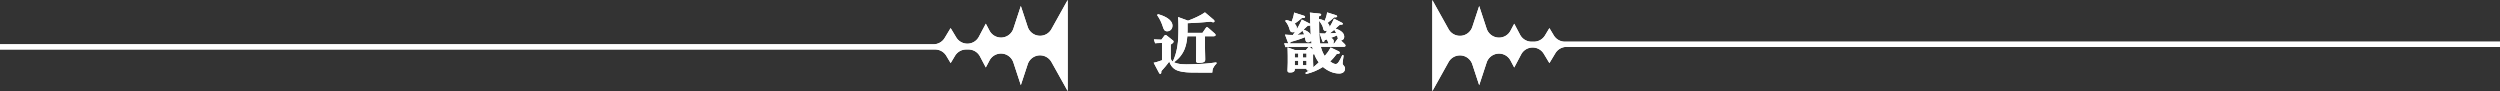 <svg id="Layer_2" xmlns="http://www.w3.org/2000/svg" viewBox="0 0 960 35"><rect x="0" y="0" width="960" height="35" fill="#333333" stroke="none"/><defs><style>.cls-1{fill:#fff}</style></defs><g id="_デザイン"><path class="cls-1" d="M455.47 24.72c2.07 0 4.55-.12 6.5-.22 1.87-.12 3.27-.3 5.12-.55l.05.5c-.57.45-.97 1.07-1.3 1.72-.25.52-.28 1.12-.33 1.72l-6.75-.03c-2.05 0-4.57-.05-6.52-.75-1.65-.57-2.72-1.85-3.22-3.5-.9 1.27-2.02 2.55-3.07 3.7v.23c0 .37-.03.82-.42.82-.23 0-.38-.23-.47-.4l-2.05-3.87c1.1-.18 2.12-.62 3.2-.95v-6.62h-.62c-.8 0-1.25.02-2.02.1l-.47-1.5c.82.05 1.67.1 2.5.1h.4l1.05-1.42c.12-.17.3-.35.5-.35.23 0 .4.12.55.25l2.2 1.75c.2.15.35.27.35.55 0 .38-.5.75-1.08 1.1v4.47c0 .9 0 1.5.78 2.07 1.77-3.7 2.17-7.8 2.17-11.85v-1.8c0-1.15-.05-2.3-.12-3.45l3.8 1.4c1.95-.72 4.85-1.97 6.5-3.2l3.27 2.77c.17.15.4.38.4.62 0 .3-.22.43-.5.43s-.67-.15-.95-.25c-3.3.32-5.62.45-8.9.6v2.75c0 .32-.03.65-.03.97h5.75l1.25-1.82c.1-.15.28-.38.48-.38.17 0 .37.15.52.27l2.47 2.17c.15.12.33.35.33.55 0 .45-.5.5-.85.5h-3.22v4.4c0 1.52.08 3.05.08 4.57 0 .52-.15.9-.98 1.1-.45.1-1.02.15-1.47.15-.92 0-1.07-.25-1.07-.97 0-1.45.05-2.87.05-4.32v-4.92h-3.4c-.17 2.17-.6 4.4-1.72 6.3-.95 1.62-1.92 2.55-3.4 3.67 1.45.72 3.1.8 4.7.8zM450.22 9.9c0 1.15-.82 2.12-2.02 2.12-1.1 0-1.35-.8-1.72-1.92-.5-1.52-1.17-2.92-2.12-4.25l.25-.42c2.07.55 5.62 1.92 5.62 4.47zM511 18.25l2.88 1.37c.25.12.6.3.6.62 0 .45-.83.45-1.15.45-.85 1.1-1.55 1.97-2.55 2.92.52.37 1.42.97 2.1.97s.97-.5 1.3-1c.5-.77.88-1.65 1.3-2.47l.47.18c-.08.65-.38 2.57-.38 3.02 0 .38.2.65.62 1.15.25.27.3.5.3.85 0 1.32-1.02 1.92-2.22 1.92-2.35 0-4.5-1.05-6.27-2.52-2.2 1.35-4 2.1-6.52 2.72l-.2-.47c.5-.27.92-.55 1.42-.87h-.22c-.75 0-.75-.3-.78-.72h-4.5v.1c0 .68-.15 1.37-1.83 1.37-.57 0-.97-.1-.97-.75s.1-1.95.1-3.2v-2.37c0-1.1-.03-2.22-.08-3.32l2.8 1h4.27l.82-.95c.12-.15.23-.22.4-.22.2 0 .33.1.47.22l.97.82c-.1-.35-.2-.72-.27-1.07h-8.25c-.67 0-1.35.03-2.02.1l-.48-1.5c.53.03 1.08.05 1.6.07-.02-.02-.07-.15-.1-.22l-1.2-3.17c1 .1 2.02.15 3.02.15.33-.48.65-.95.98-1.42-.3.25-.65.38-1.05.38-.8 0-1-.52-1.2-1.2-.38-1.25-.82-2.12-1.65-3.12l.3-.4c.72.15 1.45.35 2.15.67.45-1.22.83-2.2.95-3.52l3.5 1.12c.38.12.72.22.72.52 0 .38-.38.42-.8.42h-.38c-.9.75-1.85 1.57-2.85 2.2.5.45.85 1 .85 1.67 0 .2 0 .35-.05.52.67-1.05 1.5-2.6 1.97-3.77l2.85 1.45c.17.1.25.12.4.28-.03-1.15-.03-3.37-.15-4.4l3.62.37c.28.03.72.1.72.45 0 .25-.35.42-.82.6-.03.25-.03.47-.03.72v.3c.78.15 1.5.38 2.2.75.42-1.1.83-2.1.92-3.27l3.35 1.05c.22.07.52.23.52.47 0 .35-.47.38-.75.38-.12 0-.25 0-.4-.02-.8.77-1.65 1.5-2.57 2.15.42.4.8.92.8 1.52v.1c.55-.87 1.32-2.3 1.7-3.25l2.85 1.47c.2.1.55.25.55.52 0 .32-.42.32-.67.32h-.45c-.57.5-1.12 1-1.7 1.5 1.4.47 3.35 1.4 3.35 3.12 0 .82-.45 1.32-1.25 1.45l1.42 1.37c.15.15.32.35.32.6 0 .43-.45.47-.77.47h-8.7c.33 1.27.78 2.42 1.5 3.52 1-1.17 1.52-1.85 2.25-3.27zm-7.33-1.55c-.07-.43-.12-.82-.17-1.22-.2.55-.62.75-1.2.75-.83 0-.92-.48-1.08-1.2l-.15-.75c-1.8.77-3.65 1.32-5.52 1.85-.05.2-.07.4-.2.57h8.32zm-6.47 5.43h1.32v-1.62h-1.32v1.62zm0 2.94h1.32v-1.75h-1.32v1.75zm.97-11.69c.88-.05 1.75-.07 2.62-.12-.17-.52-.38-1-.67-1.45-.65.6-1.22 1.05-1.95 1.57zm3.53 7.12h-1.37v1.62h1.37V20.5zm0 2.82h-1.37v1.75h1.37v-1.75zm.5-13.47c-.55.52-1.1 1.02-1.62 1.52 1.15.45 2.15.9 2.75 2.05l-.15-3.72c-.15.15-.25.15-.98.15zm2.45 10.85c-.15.1-.28.17-.43.25v2.32c0 .97.08 2 .08 2.57.72-.6 1.4-1.22 2.1-1.87-.82-1.15-1.25-1.95-1.75-3.27zm5.52-4c-.23-.55-.38-1.07-.67-1.57-.28.1-.58.2-.85.3-.05.27-.15.72-.5.72-.2 0-.33-.25-.4-.47l-1.02-2.87c.72.05 1.42.07 2.15.07l.82-1.2c-.22.1-.42.18-.67.18-.7 0-.82-.4-1.05-1.4-.15-.65-.9-1.85-1.45-2.47.03 2.72-.05 6.07.42 8.72h3.22zm.43-3.9c.82-.05 1.65-.07 2.47-.15-.25-.5-.38-.75-.73-1.2-.57.5-1.12.92-1.75 1.35zm2.82.8c-.77.35-1.57.65-2.35.92.58.27 1.1.67 1.1 1.37 0 .32-.1.55-.27.8h.45l1.15-1.57c.1-.12.12-.2.27-.3-.12-.4-.2-.82-.35-1.22z"/><path class="cls-1" d="M455.47 24.72c2.07 0 4.55-.12 6.5-.22 1.87-.12 3.27-.3 5.12-.55l.05.5c-.57.45-.97 1.07-1.3 1.72-.25.52-.28 1.12-.33 1.72l-6.75-.03c-2.05 0-4.57-.05-6.52-.75-1.65-.57-2.72-1.85-3.22-3.5-.9 1.27-2.02 2.55-3.07 3.7v.23c0 .37-.03.82-.42.82-.23 0-.38-.23-.47-.4l-2.05-3.87c1.1-.18 2.12-.62 3.2-.95v-6.62h-.62c-.8 0-1.25.02-2.02.1l-.47-1.5c.82.05 1.67.1 2.5.1h.4l1.05-1.42c.12-.17.3-.35.5-.35.23 0 .4.12.55.25l2.2 1.75c.2.15.35.27.35.55 0 .38-.5.75-1.08 1.1v4.47c0 .9 0 1.5.78 2.07 1.77-3.7 2.17-7.8 2.17-11.85v-1.8c0-1.15-.05-2.3-.12-3.45l3.8 1.4c1.95-.72 4.85-1.97 6.5-3.2l3.27 2.77c.17.15.4.38.4.62 0 .3-.22.43-.5.43s-.67-.15-.95-.25c-3.3.32-5.62.45-8.9.6v2.75c0 .32-.03.65-.03.97h5.75l1.25-1.82c.1-.15.28-.38.48-.38.17 0 .37.15.52.27l2.47 2.17c.15.12.33.35.33.55 0 .45-.5.5-.85.5h-3.22v4.4c0 1.52.08 3.05.08 4.57 0 .52-.15.9-.98 1.1-.45.1-1.02.15-1.47.15-.92 0-1.07-.25-1.07-.97 0-1.45.05-2.87.05-4.32v-4.92h-3.4c-.17 2.17-.6 4.4-1.72 6.3-.95 1.62-1.92 2.55-3.4 3.67 1.45.72 3.1.8 4.7.8zM450.22 9.9c0 1.15-.82 2.12-2.02 2.12-1.1 0-1.35-.8-1.72-1.92-.5-1.52-1.17-2.92-2.12-4.25l.25-.42c2.07.55 5.62 1.92 5.62 4.47zM511 18.25l2.88 1.37c.25.12.6.3.6.62 0 .45-.83.45-1.15.45-.85 1.1-1.55 1.97-2.55 2.92.52.37 1.42.97 2.1.97s.97-.5 1.3-1c.5-.77.88-1.65 1.3-2.47l.47.18c-.08.65-.38 2.57-.38 3.02 0 .38.2.65.62 1.15.25.27.3.5.3.85 0 1.32-1.02 1.92-2.22 1.92-2.35 0-4.5-1.05-6.27-2.52-2.2 1.35-4 2.1-6.52 2.72l-.2-.47c.5-.27.92-.55 1.42-.87h-.22c-.75 0-.75-.3-.78-.72h-4.5v.1c0 .68-.15 1.37-1.83 1.37-.57 0-.97-.1-.97-.75s.1-1.95.1-3.2v-2.37c0-1.1-.03-2.22-.08-3.32l2.8 1h4.27l.82-.95c.12-.15.23-.22.4-.22.2 0 .33.1.47.22l.97.82c-.1-.35-.2-.72-.27-1.07h-8.25c-.67 0-1.35.03-2.02.1l-.48-1.5c.53.03 1.08.05 1.6.07-.02-.02-.07-.15-.1-.22l-1.2-3.17c1 .1 2.02.15 3.02.15.33-.48.65-.95.98-1.42-.3.25-.65.38-1.05.38-.8 0-1-.52-1.2-1.2-.38-1.25-.82-2.12-1.65-3.12l.3-.4c.72.15 1.45.35 2.15.67.45-1.22.83-2.2.95-3.52l3.5 1.12c.38.12.72.22.72.52 0 .38-.38.42-.8.42h-.38c-.9.75-1.85 1.57-2.85 2.2.5.45.85 1 .85 1.67 0 .2 0 .35-.05.52.67-1.05 1.5-2.6 1.97-3.77l2.85 1.45c.17.1.25.12.4.28-.03-1.15-.03-3.37-.15-4.4l3.62.37c.28.03.72.1.72.45 0 .25-.35.42-.82.6-.03.25-.03.47-.03.72v.3c.78.15 1.5.38 2.2.75.42-1.1.83-2.1.92-3.27l3.35 1.05c.22.07.52.23.52.47 0 .35-.47.38-.75.38-.12 0-.25 0-.4-.02-.8.77-1.65 1.5-2.57 2.15.42.4.8.92.8 1.52v.1c.55-.87 1.32-2.3 1.7-3.25l2.85 1.47c.2.1.55.25.55.52 0 .32-.42.32-.67.32h-.45c-.57.5-1.12 1-1.7 1.5 1.4.47 3.35 1.4 3.35 3.12 0 .82-.45 1.32-1.25 1.45l1.42 1.37c.15.15.32.35.32.6 0 .43-.45.47-.77.47h-8.7c.33 1.27.78 2.42 1.5 3.52 1-1.17 1.52-1.85 2.25-3.27zm-7.33-1.55c-.07-.43-.12-.82-.17-1.22-.2.55-.62.75-1.2.75-.83 0-.92-.48-1.08-1.2l-.15-.75c-1.8.77-3.65 1.32-5.52 1.85-.05.2-.07.4-.2.57h8.32zm-6.47 5.43h1.32v-1.62h-1.32v1.62zm0 2.94h1.32v-1.75h-1.32v1.75zm.97-11.69c.88-.05 1.75-.07 2.62-.12-.17-.52-.38-1-.67-1.45-.65.6-1.22 1.05-1.95 1.57zm3.53 7.12h-1.37v1.62h1.37V20.5zm0 2.82h-1.37v1.75h1.37v-1.75zm.5-13.47c-.55.52-1.1 1.02-1.62 1.52 1.15.45 2.15.9 2.75 2.05l-.15-3.72c-.15.15-.25.15-.98.15zm2.45 10.85c-.15.1-.28.17-.43.25v2.32c0 .97.08 2 .08 2.57.72-.6 1.4-1.22 2.1-1.87-.82-1.15-1.25-1.95-1.75-3.27zm5.52-4c-.23-.55-.38-1.07-.67-1.57-.28.1-.58.2-.85.3-.05.27-.15.72-.5.72-.2 0-.33-.25-.4-.47l-1.02-2.87c.72.05 1.42.07 2.15.07l.82-1.2c-.22.1-.42.18-.67.18-.7 0-.82-.4-1.05-1.4-.15-.65-.9-1.85-1.45-2.47.03 2.72-.05 6.07.42 8.72h3.22zm.43-3.9c.82-.05 1.65-.07 2.47-.15-.25-.5-.38-.75-.73-1.2-.57.5-1.12.92-1.75 1.35zm2.82.8c-.77.35-1.57.65-2.35.92.58.27 1.1.67 1.1 1.37 0 .32-.1.55-.27.8h.45l1.15-1.57c.1-.12.12-.2.27-.3-.12-.4-.2-.82-.35-1.22zM403.75 23.81a5.007 5.007 0 00-4.36-2.56c-.16 0-.32 0-.48.02a4.995 4.995 0 00-4.27 3.41L392 32.69 389.14 24a5.013 5.013 0 00-4.33-3.42c-.14-.01-.28-.02-.42-.02-1.84 0-3.55 1.01-4.42 2.66l-1.42 2.68-2.24-4.24a5.001 5.001 0 00-4.42-2.66h-.88c-1.75 0-3.38.92-4.28 2.42l-1.68 2.8-1.68-2.8c-.9-1.5-2.53-2.42-4.28-2.42H0v-2h358.47c1.75 0 3.38-.92 4.28-2.42l2.29-3.8 2.15 3.57a4.988 4.988 0 004.28 2.42h.14c1.8-.05 3.44-1.07 4.28-2.66l2.66-5.02 1.42 2.68a4.994 4.994 0 004.42 2.66c.14 0 .28 0 .42-.02 2-.17 3.7-1.51 4.33-3.42L392 2.3l2.64 8.01a4.992 4.992 0 004.75 3.43c1.8 0 3.48-.97 4.36-2.56L410-.02v35l-6.25-11.19z"/><path class="cls-1" d="M403.75 23.81a5.007 5.007 0 00-4.36-2.56c-.16 0-.32 0-.48.02a4.995 4.995 0 00-4.27 3.41L392 32.69 389.14 24a5.013 5.013 0 00-4.33-3.42c-.14-.01-.28-.02-.42-.02-1.84 0-3.55 1.01-4.42 2.66l-1.42 2.68-2.24-4.24a5.001 5.001 0 00-4.42-2.66h-.88c-1.75 0-3.38.92-4.28 2.42l-1.68 2.8-1.68-2.8c-.9-1.5-2.53-2.42-4.28-2.42H0v-2h358.47c1.75 0 3.38-.92 4.28-2.42l2.29-3.8 2.15 3.57a4.988 4.988 0 004.28 2.42h.14c1.8-.05 3.44-1.07 4.28-2.66l2.66-5.02 1.42 2.68a4.994 4.994 0 004.42 2.66c.14 0 .28 0 .42-.02 2-.17 3.7-1.51 4.33-3.42L392 2.3l2.64 8.01a4.992 4.992 0 004.75 3.43c1.8 0 3.48-.97 4.36-2.56L410-.02v35l-6.25-11.19zM550 0l6.25 11.2a5.01 5.01 0 004.37 2.56c.16 0 .32 0 .48-.02a4.995 4.995 0 004.27-3.41l2.64-8.01 2.86 8.69c.63 1.9 2.33 3.25 4.33 3.42.14.01.28.02.42.02 1.84 0 3.55-1.01 4.42-2.66l1.42-2.68 2.25 4.24a5.001 5.001 0 004.42 2.66h.88c1.75 0 3.38-.92 4.28-2.42l1.68-2.8 1.68 2.8c.9 1.5 2.53 2.42 4.28 2.42h359.08v2H601.54c-1.75 0-3.38.92-4.28 2.42l-2.29 3.8-2.15-3.57a4.988 4.988 0 00-4.28-2.42h-.14c-1.8.05-3.44 1.06-4.28 2.66l-2.66 5.02-1.42-2.68a4.994 4.994 0 00-4.42-2.66c-.14 0-.28 0-.42.02-2 .17-3.7 1.51-4.33 3.42l-2.86 8.69-2.64-8.01a4.992 4.992 0 00-4.27-3.41c-.16-.02-.32-.02-.48-.02-1.8 0-3.48.97-4.37 2.56l-6.24 11.19V0z"/><path class="cls-1" d="M550 0l6.25 11.2a5.01 5.01 0 004.37 2.56c.16 0 .32 0 .48-.02a4.995 4.995 0 004.27-3.41l2.64-8.01 2.86 8.69c.63 1.9 2.33 3.25 4.33 3.42.14.01.28.02.42.02 1.84 0 3.55-1.01 4.42-2.66l1.42-2.68 2.25 4.24a5.001 5.001 0 004.42 2.66h.88c1.75 0 3.38-.92 4.28-2.42l1.68-2.8 1.68 2.8c.9 1.5 2.53 2.42 4.28 2.42h359.08v2H601.54c-1.75 0-3.38.92-4.28 2.42l-2.29 3.8-2.15-3.57a4.988 4.988 0 00-4.28-2.42h-.14c-1.8.05-3.44 1.06-4.28 2.66l-2.66 5.02-1.42-2.68a4.994 4.994 0 00-4.42-2.66c-.14 0-.28 0-.42.02-2 .17-3.7 1.51-4.33 3.42l-2.86 8.69-2.64-8.01a4.992 4.992 0 00-4.27-3.41c-.16-.02-.32-.02-.48-.02-1.8 0-3.48.97-4.37 2.56l-6.24 11.19V0z"/></g></svg>